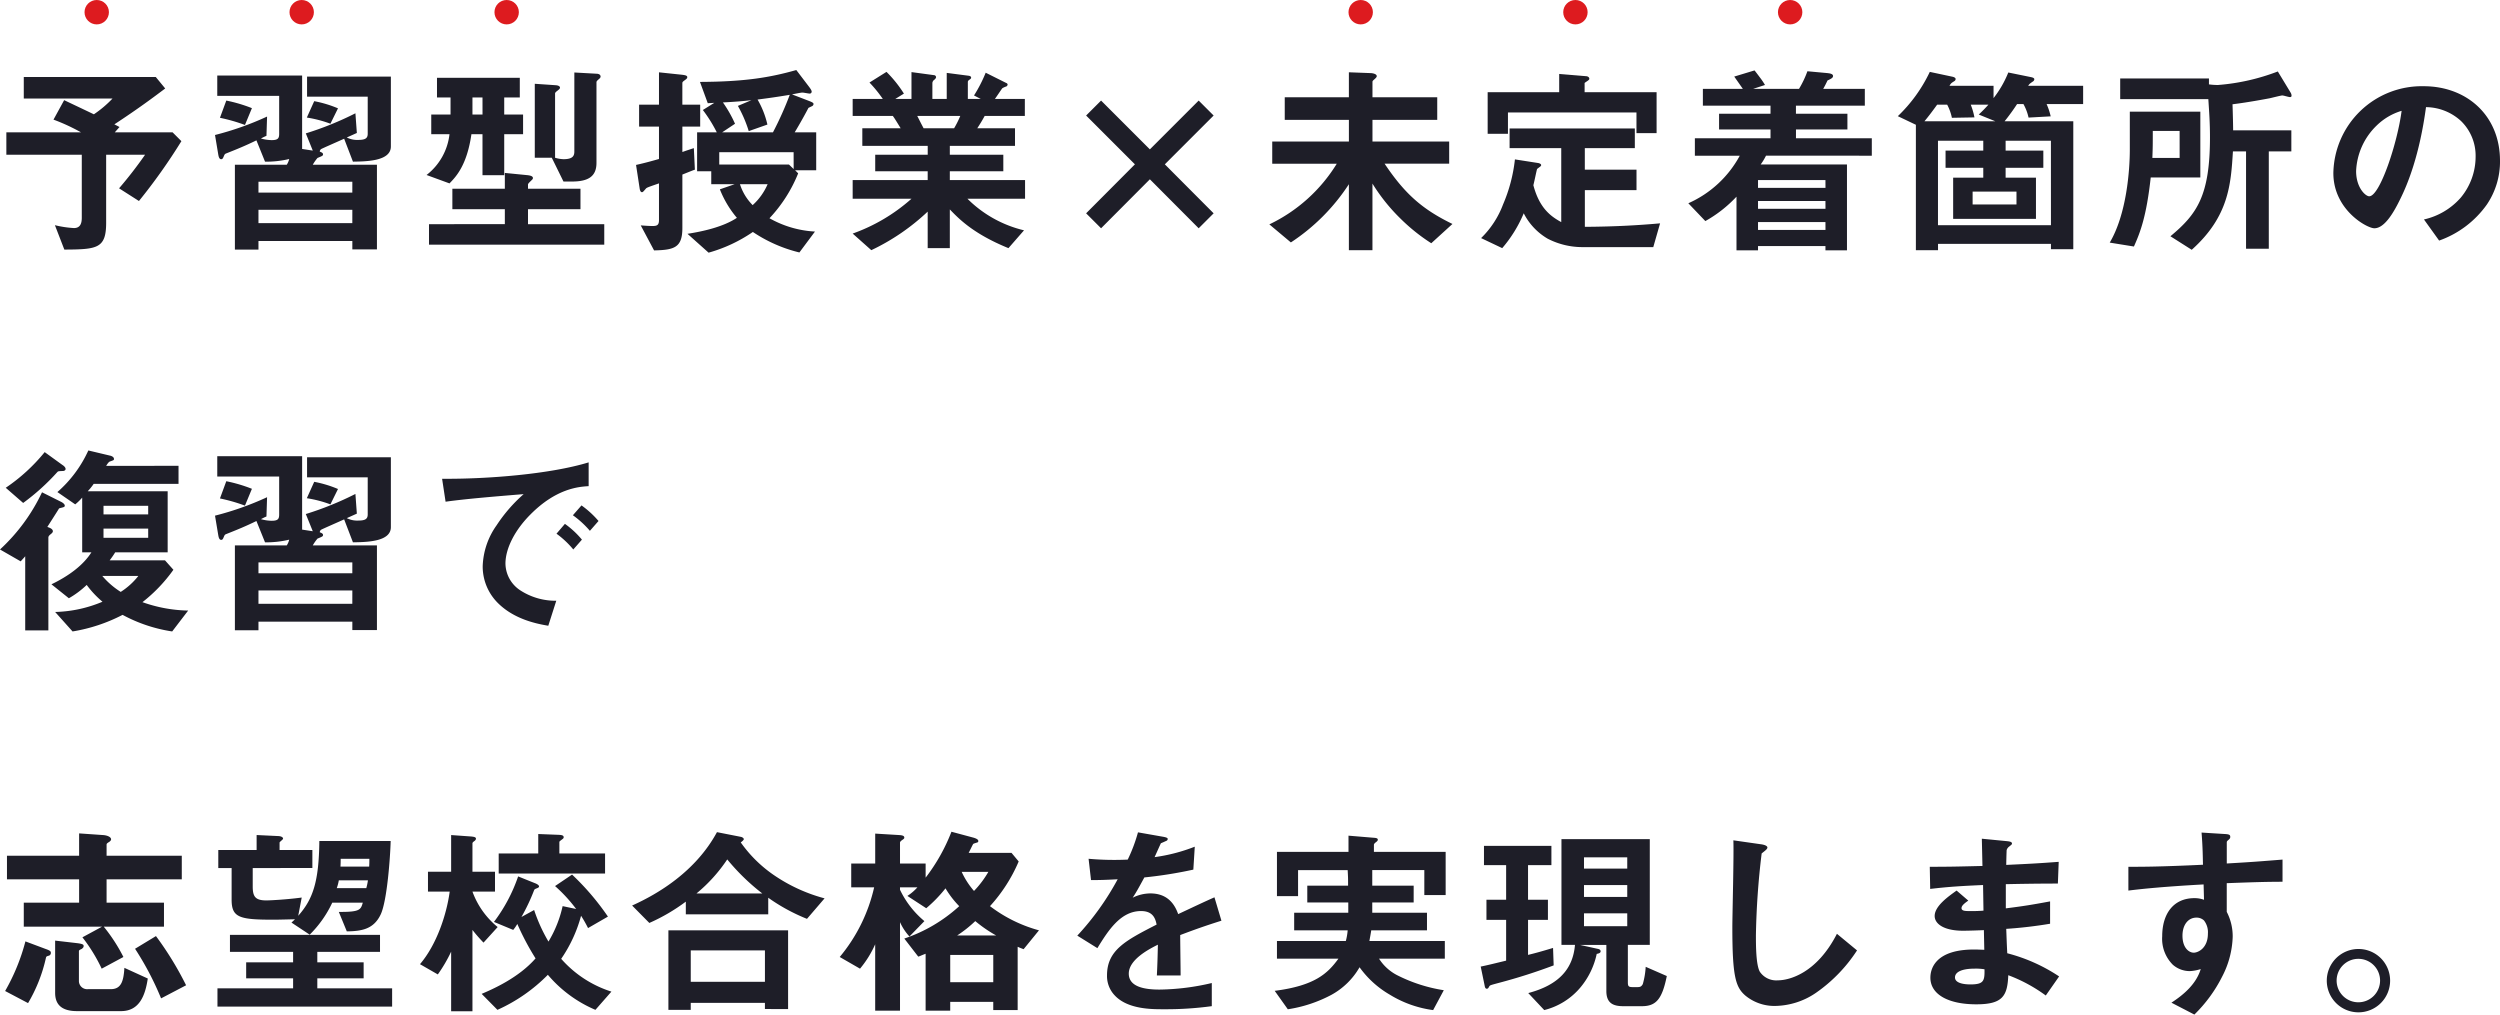 <svg xmlns="http://www.w3.org/2000/svg" width="512.274" height="207.898" viewBox="0 0 512.274 207.898">
  <g id="グループ_7025" data-name="グループ 7025" transform="translate(-81.68 -1484)">
    <g id="グループ_218" data-name="グループ 218" transform="translate(-1373 -651)">
      <g id="グループ_217" data-name="グループ 217" transform="translate(1079 163)">
        <path id="パス_8541" data-name="パス 8541" d="M38.85,16.924l-1.806-1.806H25.2l.966-1.092c-.168-.084-.882-.462-1.05-.546,4.872-3.192,7.9-5.46,10.416-7.35L33.6,3.778H6.552v4.41H24.738a22.6,22.6,0,0,1-3.822,3.234c-3.864-1.848-4.956-2.352-6.09-2.9l-2.184,3.99a39.392,39.392,0,0,1,5.628,2.6H2.982V19.7H18.438V32.632c0,1.176-.336,2.1-1.6,2.1a21.438,21.438,0,0,1-3.906-.588l1.932,5c6.72-.042,8.568-.21,8.568-5.5V19.7h7.98a84.654,84.654,0,0,1-5.334,6.888l4.074,2.6A117.522,117.522,0,0,0,38.85,16.924Zm42.924,1.092V3.694H64.6V7.81H77.028v7.6c0,.966-.546,1.26-1.974,1.26a4.6,4.6,0,0,1-2.31-.5l2.058-.924-.294-4.032a64.369,64.369,0,0,1-10.164,4.116l1.428,3.528-2.184-.336V3.484H46.2V7.642H58.884v7.77c0,.882-.21,1.3-1.512,1.3a8.278,8.278,0,0,1-2.226-.336c.5-.252.546-.294,1.134-.546l.126-3.948a60.95,60.95,0,0,1-10.668,3.78L46.41,19.7c.042.168.126.924.588.924.294,0,.378-.21.588-.714.126-.294.21-.378.42-.462,2.226-.882,3.99-1.6,6.216-2.688l1.764,4.368a20.182,20.182,0,0,0,4.956-.546,3.813,3.813,0,0,1-.5,1.176H49.812V39.142h4.83V37.378H73.878V39.1h5.04V21.754H65.772a8.942,8.942,0,0,1,.966-1.386c1.008-.42,1.134-.462,1.134-.756,0-.336-.5-.462-.672-.546a.732.732,0,0,1,.252-.5c.168-.126,4.032-1.806,4.746-2.142L74,21.124C76.734,21.082,81.774,21.04,81.774,18.016Zm-7.9,9.45H54.642V25.24H73.878Zm0,6.258H54.642v-2.73H73.878ZM70.938,10.2a23.743,23.743,0,0,0-4.872-1.47l-1.512,3.36a24.5,24.5,0,0,1,4.83,1.26ZM53.3,10.162a30.376,30.376,0,0,0-5.25-1.554l-1.3,3.528a35.626,35.626,0,0,1,5.124,1.47ZM108.864,15.5V11.464H105V7.978h3.192V3.946H91.224V7.978H94v3.486H90.048V15.5h3.738a12.331,12.331,0,0,1-4.7,8.358l4.7,1.722c1.344-1.386,3.57-3.7,4.494-10.08h2.268v8.4H105V15.5ZM125.5,38.134v-4.2H109.872V30.868h10.752v-4.2H109.872v-.84c0-.21.294-.462.714-.882.126-.126.294-.252.294-.462,0-.336-.378-.5-1.092-.588l-4.662-.462v3.234H94.374v4.2h10.752v3.066H89.586v4.2Zm-24.948-26.67H98.49V7.978h2.058Zm24.192-7.77c0-.5-.588-.588-.84-.588l-4.536-.252V19.066c0,.882-.336,1.554-2.226,1.554a6.623,6.623,0,0,1-1.722-.294V7.18c0-.168.084-.294.588-.672.084-.084.42-.294.42-.546s-.294-.462-.882-.5l-4.284-.294V20.326h3.486l2.394,4.872h1.722c3.318,0,5.04-1.008,5.04-3.822V4.87c0-.21.126-.336.462-.63C124.614,4.03,124.74,3.9,124.74,3.694Zm44.184,19.194v-7.77h-4.41c1.05-1.722,2.436-4.242,2.814-5,.126-.084.714-.336.84-.42a.565.565,0,0,0,.21-.378c0-.252-.294-.378-.8-.588l-3.612-1.386c.42-.084,1.806-.378,2.142-.378.21,0,1.26.21,1.47.21A.4.4,0,0,0,168,6.8c0-.21-.126-.462-.5-.966L164.85,2.35c-5.334,1.512-10.458,2.394-19.74,2.436l1.6,4.368c.462-.042.882-.042,1.344-.084L145.7,10.54a28.842,28.842,0,0,1,2.856,4.578h-4.032V23.1h2.9v2.646h4.788l-3.024,1.05a20.9,20.9,0,0,0,3.486,5.838c-2.814,1.89-7.14,2.814-10.122,3.276l4.326,3.864a30.625,30.625,0,0,0,9.072-4.242,29.611,29.611,0,0,0,9.534,4.2l3.192-4.284a21.16,21.16,0,0,1-9.324-2.73,29.423,29.423,0,0,0,5.88-9.2l-.63-.63Zm-4.62-.252-.966-.924h-14.28v-2.52H164.3Zm-.8-15.2a69.085,69.085,0,0,1-3.444,7.686H149.646l2.646-1.764a25.61,25.61,0,0,0-2.478-4.368c2.436-.126,3.99-.252,5.838-.462L152.88,9.7a26.24,26.24,0,0,1,2.226,5.166l3.822-1.344A18.346,18.346,0,0,0,156.912,8.4C159.474,8.062,160.692,7.894,163.506,7.432Zm-18.354,6.51V9.448H141.5V5.08c0-.294.084-.336.588-.714.168-.126.42-.294.42-.546,0-.336-.42-.42-1.05-.5l-4.746-.5V9.448h-4.074v4.494h4.074v6.636c-2.352.672-3.57.966-4.7,1.218l.714,4.662c.042.294.126.924.5.924.21,0,.336-.21.756-.672.168-.252.42-.336,2.73-1.134v7.518c0,.966-.336,1.218-1.26,1.218-.672,0-1.344-.042-2.478-.126l2.73,5.124c4.158-.084,5.8-.588,5.8-4.578V23.77c.84-.336,1.974-.8,2.562-1.008l-.21-4.41c-.5.168-1.806.588-2.352.8V13.942Zm13.818,11.8a12.334,12.334,0,0,1-3.066,4.284,10.627,10.627,0,0,1-2.6-4.284Zm52.752,2.982V24.9H196.308V23.1H207.27V19.7H196.308V17.89h13.356V14.278h-7.728c.546-.84.966-1.512,1.512-2.52h8.232V8.272h-6.132c.252-.336,1.428-2.1,1.512-2.184a3.7,3.7,0,0,1,.84-.378.514.514,0,0,0,.252-.378A.407.407,0,0,0,207.858,5l-4.2-2.1a29.037,29.037,0,0,1-2.394,4.662l1.386.714H200V4.786c0-.21.21-.378.336-.462.21-.126.336-.252.336-.42,0-.252-.252-.336-.462-.378l-4.536-.588V8.272h-2.94V5a.9.9,0,0,1,.42-.672c.126-.126.336-.294.336-.546a.443.443,0,0,0-.378-.378l-4.662-.63v5.5h-3.318L186.9,7.18a25.033,25.033,0,0,0-3.57-4.452l-3.486,2.184a26.478,26.478,0,0,1,2.73,3.36H176.4v3.486h8.232c.42.588.546.8,1.6,2.52h-7.854V17.89h13.4V19.7H181.02v3.4h10.752V24.9H176.4v3.822h12.054a36.544,36.544,0,0,1-12.054,7.14l3.822,3.4a44.7,44.7,0,0,0,11.55-7.9v7.476h4.536V30.91c1.932,2.016,4.914,5.04,12.012,7.938l3.192-3.654a24.416,24.416,0,0,1-11.592-6.468ZM198.45,11.758a20.129,20.129,0,0,1-1.26,2.52h-6.258c-.714-1.344-.756-1.47-1.3-2.52ZM247.3,8.608l-10,10-10-10-3.066,3.066,10,10-10,10.038,3.066,3.066,10-10.038,10,10.038,3.066-3.066-10-10.038,10-10Zm52,25.284c-6.132-2.982-9.744-6.132-13.9-12.348h13.23V17.008H282.912V12.556h13.272V7.936H282.912V4.786c0-.21.126-.294.5-.63.126-.126.378-.336.378-.546,0-.5-.966-.63-1.26-.63l-4.452-.168V7.936H264.936v4.62h13.146v4.452H262.374v4.536H275.6a32.788,32.788,0,0,1-13.818,12.432l4.41,3.7a40.985,40.985,0,0,0,11.886-11.928V39.268h4.83V25.618a37.55,37.55,0,0,0,5.67,7.1,38.193,38.193,0,0,0,6.384,5.124Zm41.832-18.606v-8.4H326.382V5c.42-.336.966-.588.966-.84,0-.42-.462-.546-.63-.546l-5.544-.462V6.886H306.516v8.526h4.158V11.044h26.334v4.242Zm.714,18.48c-4.242.378-9.03.672-15.414.714V26.962h10.584v-4.2H326.424v-4.41h10.248V14.32H311.01v4.032h10.584V33.514c-2.058-1.134-4.452-2.772-5.712-7.56.294-1.176.588-2.73.756-3.318.42-.378.84-.546.84-.8s-.378-.378-.546-.42l-4.83-.756a32.072,32.072,0,0,1-2.436,9.24,18.842,18.842,0,0,1-4.494,6.888l4.326,2.058a26.7,26.7,0,0,0,4.41-7.14,12.678,12.678,0,0,0,4.914,5.208,15.5,15.5,0,0,0,7.056,1.722h14.574Zm43.386-13.86v-3.57h-15.54V14.53h10.542V11.3H369.684V9.658H383.8V6.214H375.27c.336-.588.63-1.176.882-1.722.8-.378,1.134-.546,1.134-.924,0-.5-.882-.546-1.134-.588L372.036,2.6a20.427,20.427,0,0,1-1.722,3.612h-9.408l2.436-.8a14.284,14.284,0,0,0-1.05-1.554c-.5-.672-.882-1.176-1.092-1.428l-4.158,1.26c.588.84,1.68,2.394,1.764,2.52h-8.19V9.658h13.86V11.3H353.934V14.53h10.542v1.806h-15.5v3.57h9.2a22.176,22.176,0,0,1-10.542,9.744L351.12,33.3a26.323,26.323,0,0,0,6.384-5v11h4.41v-.882h13.818v.882h4.41v-17.6H362.46a11.7,11.7,0,0,0,1.092-1.806Zm-9.492,10.878H361.914v-1.6h13.818Zm0-4.284H361.914V24.9h13.818Zm0,8.61H361.914v-1.6h13.818Zm46.2-.966H398.79V16.84h9.282v2.016h-7.728v3.528h7.728V24.4H401.9v8.442h16.968V24.4H412.65V22.384h7.728V18.856H412.65V16.84h9.282Zm6.594-24.822V5.584H417.27c.252-.378.294-.42.966-.882a.563.563,0,0,0,.294-.462c0-.336-.63-.42-.8-.462L413.2,2.854a21.369,21.369,0,0,1-3.024,5.25V5.584h-9.03c.294-.5.336-.546,1.008-.966a.511.511,0,0,0,.252-.42c0-.336-.546-.462-.756-.5l-4.536-.966a30.735,30.735,0,0,1-6.552,9.072l3.7,1.764v25.7h4.536v-1.3h23.142v1.092h4.578V12.85H412.44A43.285,43.285,0,0,0,415,9.322h1.3a10.157,10.157,0,0,1,1.05,2.772l4.536-.252a13.362,13.362,0,0,0-.84-2.52ZM410.55,12.85H396.018c1.008-1.218,1.722-2.184,2.6-3.4h2.058a10.048,10.048,0,0,1,.966,2.688l4.62-.084a14.2,14.2,0,0,0-.756-2.6h3.612a27.627,27.627,0,0,1-1.974,2.016ZM414.876,29.9h-8.988V27.256h8.988ZM471.24,7.558a1.266,1.266,0,0,0-.168-.546l-2.646-4.368a43.532,43.532,0,0,1-12.264,2.772,13.663,13.663,0,0,1-1.848-.126V4.072H436.128V8.314h18.06c.168,2.646.336,4.788.336,7.77,0,12.012-2.646,15.792-8.106,20.328l4.368,2.772c7.644-6.846,8.022-13.482,8.442-20.16h2.688v19.95h4.662V19.024h4.62V14.7H459.27c0-.714-.042-2.772-.126-5.334,3.15-.378,7.1-1.134,7.56-1.218.42-.084,2.352-.588,2.646-.588.252,0,1.3.336,1.554.336C471.114,7.894,471.24,7.852,471.24,7.558Zm-18.69,16.8V10.876H438.1v7.77c0,4.284-.672,13.272-4.116,19.068l4.956.8c1.3-2.9,2.562-6.132,3.444-14.154Zm-4.242-3.99h-5.586c.084-2.226.084-2.6.084-5.544h5.5Zm65.646.588c0-9.366-6.888-15.288-15.624-15.288a18.115,18.115,0,0,0-18.522,17.808c0,7.518,6.888,11.3,8.4,11.3,2.184,0,4.116-3.528,5.376-6.132,1.386-2.814,3.864-8.694,5.208-18.69a10.745,10.745,0,0,1,7.14,2.814,9.9,9.9,0,0,1,3.024,7.35,13.14,13.14,0,0,1-3.024,8.358,14.146,14.146,0,0,1-7.56,4.494l3.108,4.326a20.276,20.276,0,0,0,9.786-7.392A15.693,15.693,0,0,0,513.954,20.956Zm-20.16-10.248c-.84,6.552-4.452,17.514-6.636,17.514-.756,0-2.688-1.764-2.688-5.166a13.755,13.755,0,0,1,4.2-9.324A12.4,12.4,0,0,1,493.794,10.708ZM40.236,113.11a29.347,29.347,0,0,1-9.366-1.722,31.6,31.6,0,0,0,6.342-6.636L35.49,102.82H24.15a19.162,19.162,0,0,0,1.134-1.638H36.036V88.666H19.656a12.756,12.756,0,0,0,1.218-1.512H38.262v-3.7H23.436c.21-.336.5-.8.756-.882.84-.294.84-.294.84-.546,0-.42-.588-.63-.84-.672l-4.41-1.05a25.091,25.091,0,0,1-6.342,8.526l3.654,2.52a10.951,10.951,0,0,0,1.428-1.386v11.214h1.89c-1.68,2.646-4.62,4.83-8.19,6.552l3.57,2.856a18.321,18.321,0,0,0,3.654-2.73A19.748,19.748,0,0,0,22.68,111.3a26.581,26.581,0,0,1-9.7,2.1l3.57,3.99a34.17,34.17,0,0,0,10.248-3.4,31.052,31.052,0,0,0,10.164,3.4Zm-8.19-19.7H22.89V91.648h9.156Zm0,4.788H22.89V96.31h9.156ZM14.952,91.606c0-.378-.63-.714-.714-.756L10.29,88.876a37.961,37.961,0,0,1-8.61,11.718l4.242,2.436c.5-.588.63-.672.924-1.05v15.2h4.746V98.158c0-.252.168-.462.5-.714.252-.21.42-.378.42-.588,0-.462-.63-.714-1.134-.882.378-.588,2.394-3.738,2.394-3.78.126-.084.84-.21.966-.294A.28.28,0,0,0,14.952,91.606ZM30.03,106.012a14.485,14.485,0,0,1-3.612,3.276,16.507,16.507,0,0,1-3.78-3.276ZM15.12,84.088c0-.336-.42-.672-.63-.8l-3.654-2.646a36.74,36.74,0,0,1-7.98,7.308l3.57,3.108a45.232,45.232,0,0,0,7.014-6.342c.168-.168.252-.168,1.218-.21C14.952,84.466,15.12,84.3,15.12,84.088ZM81.774,96.016V81.694H64.6V85.81H77.028v7.6c0,.966-.546,1.26-1.974,1.26a4.6,4.6,0,0,1-2.31-.5l2.058-.924-.294-4.032a64.369,64.369,0,0,1-10.164,4.116l1.428,3.528-2.184-.336V81.484H46.2v4.158H58.884v7.77c0,.882-.21,1.3-1.512,1.3a8.278,8.278,0,0,1-2.226-.336c.5-.252.546-.294,1.134-.546l.126-3.948a60.951,60.951,0,0,1-10.668,3.78L46.41,97.7c.042.168.126.924.588.924.294,0,.378-.21.588-.714.126-.294.21-.378.42-.462,2.226-.882,3.99-1.6,6.216-2.688l1.764,4.368a20.182,20.182,0,0,0,4.956-.546,3.813,3.813,0,0,1-.5,1.176H49.812v17.388h4.83v-1.764H73.878V117.1h5.04V99.754H65.772a8.942,8.942,0,0,1,.966-1.386c1.008-.42,1.134-.462,1.134-.756,0-.336-.5-.462-.672-.546a.732.732,0,0,1,.252-.5c.168-.126,4.032-1.806,4.746-2.142L74,99.124C76.734,99.082,81.774,99.04,81.774,96.016Zm-7.9,9.45H54.642V103.24H73.878Zm0,6.258H54.642v-2.73H73.878ZM70.938,88.2a23.743,23.743,0,0,0-4.872-1.47l-1.512,3.36a24.5,24.5,0,0,1,4.83,1.26ZM53.3,88.162a30.375,30.375,0,0,0-5.25-1.554l-1.3,3.528a35.626,35.626,0,0,1,5.124,1.47Zm71.022,6.594a19.376,19.376,0,0,0-3.486-3.192L119.07,93.58a19.444,19.444,0,0,1,3.486,3.192Zm-3.4,3.822a18.313,18.313,0,0,0-3.486-3.234L115.71,97.36a18.647,18.647,0,0,1,3.444,3.234ZM122.3,87.616V82.744c-7.938,2.436-20.958,3.444-30.03,3.36l.714,4.7c4.2-.588,10.374-1.092,16-1.554a31.316,31.316,0,0,0-5.544,6.384A15.277,15.277,0,0,0,100.59,104a10.536,10.536,0,0,0,3.108,7.56c3.4,3.4,8.106,4.284,10.332,4.662l1.638-5.124a13.227,13.227,0,0,1-7.392-2.142,6.666,6.666,0,0,1-3.024-5.46c0-3.192,2.016-6.972,5.124-10.08C115.71,88.036,120.33,87.742,122.3,87.616Zm-83.37,80.562v-4.83H23.52v-2.226c0-.252.042-.294.63-.672.126-.126.294-.252.294-.462,0-.5-.84-.84-1.722-.882l-4.83-.336v4.578H3.108v4.83H17.892v4.788H6.552v4.914H22.6l-4.032,2.184a33.535,33.535,0,0,1,3.948,6.426l4.452-2.394a34.327,34.327,0,0,0-4.032-6.216H35.28v-4.914H23.52v-4.788Zm.882,21.714a66.4,66.4,0,0,0-6.174-10.08l-4.284,2.6a61.049,61.049,0,0,1,5.334,10.164Zm-7.854-1.386-4.788-2.184c-.168,2.856-.714,4.368-2.814,4.368h-4.7a1.682,1.682,0,0,1-1.806-1.638V182.92c0-.21.168-.294.546-.462.168-.126.42-.294.42-.588,0-.252,0-.462-1.512-.63l-4.326-.5v10.71c0,2.772,1.806,3.738,4.494,3.738H26.5C30.282,195.184,31.458,191.908,31.962,188.506ZM12.1,183.214c0-.294-.21-.462-1.05-.756L6.888,180.9A41.466,41.466,0,0,1,2.73,191.068l4.7,2.478a31.662,31.662,0,0,0,3.654-9.24c.084-.336.126-.336.672-.5A.587.587,0,0,0,12.1,183.214Zm69.636-22.89H67.116c-.084,8.316-1.3,11.928-4.326,15.33l.714-3.738c-3.486.462-6.762.588-7.224.588-2.268,0-2.814-.756-2.814-2.856v-3.78H65.688v-3.7h-6.72V160.66c0-.168.714-.63.714-.8,0-.42-.672-.546-1.05-.546l-4.368-.21v3.066H46.41v3.7h2.73v6.468c0,3.654,1.554,4.116,8.484,4.116,1.512,0,3.738-.084,4.494-.084-.168.168-.336.336-.714.672l3.738,2.478a22.815,22.815,0,0,0,4.62-6.552H76.02c-.42,1.428-.546,1.932-4.914,1.89l1.638,3.99c3.108-.042,5.544-.462,6.972-3.528C81.018,172.462,81.648,163.558,81.732,160.324Zm-4.368,3.654c0,.588,0,.966-.042,1.6h-5.88c.042-.714.042-1.092.042-1.6Zm-.294,4.41a12.061,12.061,0,0,1-.336,1.6H70.686a8.86,8.86,0,0,0,.42-1.6Zm4.956,25.872v-3.738H66.7v-2.058h9.492v-3.276H66.7v-2.142H79.548V179.56H48.8v3.486H61.74v2.142H52.122v3.276H61.74v2.058h-15.5v3.738ZM125.664,167v-4.116H116.3v-2.31c0-.168.084-.21.63-.63.168-.126.252-.21.252-.378,0-.378-.336-.462-.966-.5l-4.242-.168v3.99h-8.106V167Zm1.3,24.192a22.949,22.949,0,0,1-10.29-6.72,28.707,28.707,0,0,0,4.074-8.82,26.31,26.31,0,0,1,1.428,2.52l4.074-2.352a52.339,52.339,0,0,0-7.35-8.61l-3.486,2.352a31.112,31.112,0,0,1,4.326,4.7l-2.772-.588a24.153,24.153,0,0,1-2.9,7.266,33.229,33.229,0,0,1-2.94-6.468l-2.6,1.428a40.422,40.422,0,0,0,2.6-5.5c.084-.168.126-.21.546-.378.126-.042.462-.168.462-.378,0-.294-.5-.546-.84-.672l-3.444-1.386a33.2,33.2,0,0,1-4.956,9.324l3.948,1.638a9.27,9.27,0,0,0,.84-1.218,53.761,53.761,0,0,0,3.738,7.056c-3.486,3.99-8.778,6.3-11.046,7.266l3.234,3.276a34.054,34.054,0,0,0,10.332-7.182,26.135,26.135,0,0,0,9.744,7.182Zm-23.31-13.23A16.744,16.744,0,0,1,98.49,170.7h4.62v-4.074H98.49v-5.838c0-.126.168-.294.42-.462.252-.21.294-.336.294-.5,0-.336-.63-.378-.966-.42l-4.116-.294v7.518H89.376V170.7h4.452c-.63,4.662-2.646,10.836-6.09,14.868l3.654,2.1A29.551,29.551,0,0,0,94.122,183v12.222H98.49V178.552a31.489,31.489,0,0,0,2.268,2.6Zm66.99-5.88a33.772,33.772,0,0,1-10.542-4.872,26.84,26.84,0,0,1-6.636-6.594c.252-.168.63-.5.63-.672,0-.126-.21-.378-.588-.462l-4.914-.966c-4.368,8.064-12.054,12.642-17.388,15.036l3.528,3.57a38.172,38.172,0,0,0,7.476-4.368v2.6H159.1v-3.4a37.852,37.852,0,0,0,7.938,4.326Zm-12.768-1.008H144.4a32.114,32.114,0,0,0,6.3-6.972A44.318,44.318,0,0,0,157.878,171.076Zm5.292,23.688V178.636H138.642v16.3h4.578V193.5h15.2v1.26Zm-4.746-5.586h-15.2v-6.426h15.2Zm56.154-10.542a29.166,29.166,0,0,1-10.038-4.956,32.324,32.324,0,0,0,5.88-9.156l-1.47-1.764h-8.778c.168-.294.882-1.806.924-1.806.084-.126.84-.294.966-.378a.355.355,0,0,0,.084-.252c0-.336-.546-.546-.966-.672l-4.536-1.218a37.763,37.763,0,0,1-5.292,9.408v-2.9H186.1V160.66c0-.21.294-.42.462-.546.126-.084.42-.252.42-.462,0-.336-.252-.5-1.134-.546l-4.83-.294v6.132h-4.914v4.872h4.7a33.925,33.925,0,0,1-7.056,14.28l4.158,2.394a21.1,21.1,0,0,0,3.108-5V195.1H186.1V176.956a11.127,11.127,0,0,0,1.932,2.94l3.066-3.15a18.993,18.993,0,0,1-5-6.426v-.5h3.57a9.934,9.934,0,0,1-2.058,1.764l3.864,2.52a28.04,28.04,0,0,0,3.948-4.074,19.234,19.234,0,0,0,2.814,3.654,31.729,31.729,0,0,1-11.256,6.636l2.856,3.7c.336-.084.42-.168,1.512-.588V195.1h5.04v-1.806h8.82v1.68h5V182c.546.252.588.252,1.218.5Zm-9.366,10.626h-8.82v-5.586h8.82Zm-1.008-22.6a20.065,20.065,0,0,1-2.94,3.906,16.261,16.261,0,0,1-2.52-3.906Zm1.6,13.02h-7.98a25.466,25.466,0,0,0,3.7-2.94A27.614,27.614,0,0,0,205.8,179.686Zm46.158-3.024-1.428-4.788c-1.974.882-2.52,1.134-7.434,3.444-.966-2.772-2.814-4.242-5.712-4.242a8.122,8.122,0,0,0-3.612.882c.714-1.092,1.05-1.68,2.394-4.158a88.408,88.408,0,0,0,10.038-1.6l.294-4.7a35.463,35.463,0,0,1-8.232,2.142c.21-.462,1.26-2.814,1.3-2.856.042,0,.882-.378.966-.42.252-.084.42-.21.42-.462,0-.294-.714-.378-.84-.42l-5.25-.924a32.57,32.57,0,0,1-2.1,5.586,59.071,59.071,0,0,1-8.022-.168l.5,4.368c1.764,0,3.066-.042,5.46-.168a55.843,55.843,0,0,1-8.274,11.55l4.116,2.562c2.31-3.78,4.83-7.6,8.946-7.6,2.436,0,2.94,1.512,3.192,2.772-6.3,3.234-10.164,5.208-10.164,10.416a5.742,5.742,0,0,0,1.6,4.116c2.646,2.814,7.518,2.814,9.87,2.814a69.509,69.509,0,0,0,10-.63V189.43a48.56,48.56,0,0,1-10.71,1.344c-3.066,0-6.3-.546-6.3-3.276,0-2.94,4.368-5.124,5.964-5.922-.042,1.848-.084,3.906-.21,6.3H243.6c0-1.428-.084-6.636-.084-8.274C246.624,178.426,248.64,177.712,251.958,176.662Zm45.948-5.25V162.55h-14.7v-1.428c0-.252.336-.5.42-.546.252-.21.378-.336.378-.5,0-.294-.252-.378-.966-.42l-5.04-.42v3.318H263.34v9.072h4.326v-5.334H277.83c.084,1.512.084,1.6.084,3.192h-8.358v3.444h8.4v2.1H266.868v3.612H277.83a11.848,11.848,0,0,1-.378,2.184H263.34v3.612h12.6c-2.226,3.066-4.872,5.544-13.062,6.594l2.688,3.78a27.835,27.835,0,0,0,8.9-2.94,14.87,14.87,0,0,0,5.8-5.67,19.88,19.88,0,0,0,6.216,5.628,22.574,22.574,0,0,0,8.862,3.15l2.184-4.074a31.808,31.808,0,0,1-9.366-2.982,9.592,9.592,0,0,1-3.906-3.486h13.482V180.82H282.282c.168-.966.252-1.344.378-2.184h11.424v-3.612H282.87v-2.1h8.484V169.48H282.87v-3.192h10.668v5.124ZM343.224,188l-4.326-1.89a16.084,16.084,0,0,1-.588,3.528c-.336.63-.672.63-1.218.63h-.882c-.84,0-.966-.21-.966-1.008v-7.644h4.494V159.946h-18.1v21.672h2.772c-.42,4.872-3.234,8.19-9.576,9.87l3.276,3.486a14.138,14.138,0,0,0,7.434-4.662,15.834,15.834,0,0,0,3.318-6.846c.378-.084.8-.168.8-.546,0-.336-.378-.462-.63-.5l-3.612-.8h5.418v9.45c0,2.52,1.428,3.108,3.486,3.108h3.78C341,194.176,342.258,192.79,343.224,188Zm-8.106-16.212h-8.862v-2.436h8.862Zm0-5.8h-8.862v-2.31h8.862Zm0,11.8h-8.862V175.15h8.862Zm-15.078,8.022-.126-3.57c-2.352.714-3.57,1.05-5.124,1.428v-7.182h4.074v-4.116H314.79v-7.1h4.788v-3.948H305.76v3.948H310.3v7.1h-4.032v4.116H310.3v8.358c-2.436.588-3.57.882-5.208,1.218l.8,3.864c.042.252.126.672.42.672s.336-.126.546-.5c.126-.21.294-.252,2.016-.714A114.3,114.3,0,0,0,320.04,185.818Zm62.16-3.066-4.116-3.4c-4.116,8.064-9.744,9.534-12.1,9.534a4.05,4.05,0,0,1-3.7-1.764c-.8-1.428-.8-5.5-.8-7.434a158.745,158.745,0,0,1,1.176-16.8c.672-.546,1.176-.882,1.176-1.218,0-.252-.378-.546-1.386-.672l-5.586-.8c.126,2.814-.21,15.288-.21,17.85,0,10.08.672,12.222,2.646,13.944a9.342,9.342,0,0,0,6.132,2.142,15.181,15.181,0,0,0,8.358-2.688A31.337,31.337,0,0,0,382.2,182.752Zm41.412,5.334a34.916,34.916,0,0,0-10.626-4.746c-.126-2.478-.126-2.9-.21-5a90.276,90.276,0,0,0,8.988-1.05v-4.578c-3.864.714-5.418.966-9.072,1.428v-4.956c2.1-.042,6.006-.126,10.668-.126l.168-4.452c-3.948.294-5.376.378-10.752.63.042-2.184.084-2.982.084-3.024a1.365,1.365,0,0,1,.546-.756c.462-.378.546-.42.546-.588,0-.294-.252-.42-1.05-.5l-5.124-.5.126,5.586c-3.738.084-6.006.168-10.794.168l.084,4.536c3.612-.42,6.006-.588,10.836-.8l.084,5.25a28.823,28.823,0,0,1-2.9.084c-.714,0-1.6,0-1.6-.588,0-.546.63-1.008,1.386-1.554l-2.394-2.058c-1.638,1.176-4.494,3.15-4.494,5.208,0,1.638,1.932,3.024,5.8,3.024,1.218,0,3.528-.084,4.284-.126l.084,4.032-1.176-.042c-9.45-.336-9.87,4.536-9.87,5.754,0,3.4,3.612,5.46,9.408,5.46,5.376,0,6.384-1.68,6.552-5.964a31.66,31.66,0,0,1,7.686,4.158Zm-15.288-1.47c.042,2.352-.126,3.108-2.856,3.108-.5,0-3.192,0-3.192-1.428,0-1.092,1.344-1.806,4.074-1.806A10.872,10.872,0,0,1,408.324,186.616Zm61.068-17.934v-4.536c-4.284.336-5.586.462-11.424.8v-4.326c0-.168.042-.252.336-.5s.378-.378.378-.63c0-.42-.252-.546-1.218-.588L452.8,158.6c.252,3.066.252,5.292.294,6.594-8.82.42-12.432.42-15.288.42v4.872c5.334-.672,11.676-1.05,15.414-1.26l.084,3.15a5.54,5.54,0,0,0-1.974-.336c-4.284,0-6.594,3.192-6.594,7.812a7.516,7.516,0,0,0,2.184,5.838,5.288,5.288,0,0,0,3.444,1.3,8.446,8.446,0,0,0,2.268-.42c-.924,3.066-3.486,5.25-6.006,6.888l4.7,2.436a29.139,29.139,0,0,0,5.712-7.812,18.832,18.832,0,0,0,2.142-8.106,10.833,10.833,0,0,0-1.218-5.124v-5.88C463.428,168.766,466.2,168.682,469.392,168.682ZM454.1,179.308c0,2.982-2.016,3.906-2.9,3.906-.966,0-2.31-.966-2.31-3.486,0-2.226,1.176-3.7,2.856-3.7a2.185,2.185,0,0,1,1.554.588A3.917,3.917,0,0,1,454.1,179.308Zm30.87,3.15a6.489,6.489,0,1,0,6.468,6.468A6.48,6.48,0,0,0,484.974,182.458Zm0,2.016a4.452,4.452,0,1,1-4.494,4.452A4.454,4.454,0,0,1,484.974,184.474Z" transform="translate(374 1984)" fill="#1e1e28"/>
        <g id="グループ_1127" data-name="グループ 1127" transform="translate(392.941 1972)">
          <circle id="楕円形_6" data-name="楕円形 6" cx="2.5" cy="2.5" r="2.5" transform="translate(0.059)" fill="#dd1b1f"/>
          <circle id="楕円形_7" data-name="楕円形 7" cx="2.5" cy="2.5" r="2.5" transform="translate(42.059)" fill="#dd1b1f"/>
          <circle id="楕円形_8" data-name="楕円形 8" cx="2.5" cy="2.5" r="2.5" transform="translate(84.059)" fill="#dd1b1f"/>
        </g>
        <g id="グループ_1347" data-name="グループ 1347" transform="translate(652.074 1972)">
          <circle id="楕円形_6-2" data-name="楕円形 6" cx="2.5" cy="2.5" r="2.5" transform="translate(-0.074)" fill="#dd1b1f"/>
          <circle id="楕円形_7-2" data-name="楕円形 7" cx="2.5" cy="2.5" r="2.5" transform="translate(43.926)" fill="#dd1b1f"/>
          <circle id="楕円形_8-2" data-name="楕円形 8" cx="2.5" cy="2.5" r="2.5" transform="translate(87.926)" fill="#dd1b1f"/>
        </g>
      </g>
    </g>
  </g>
</svg>
